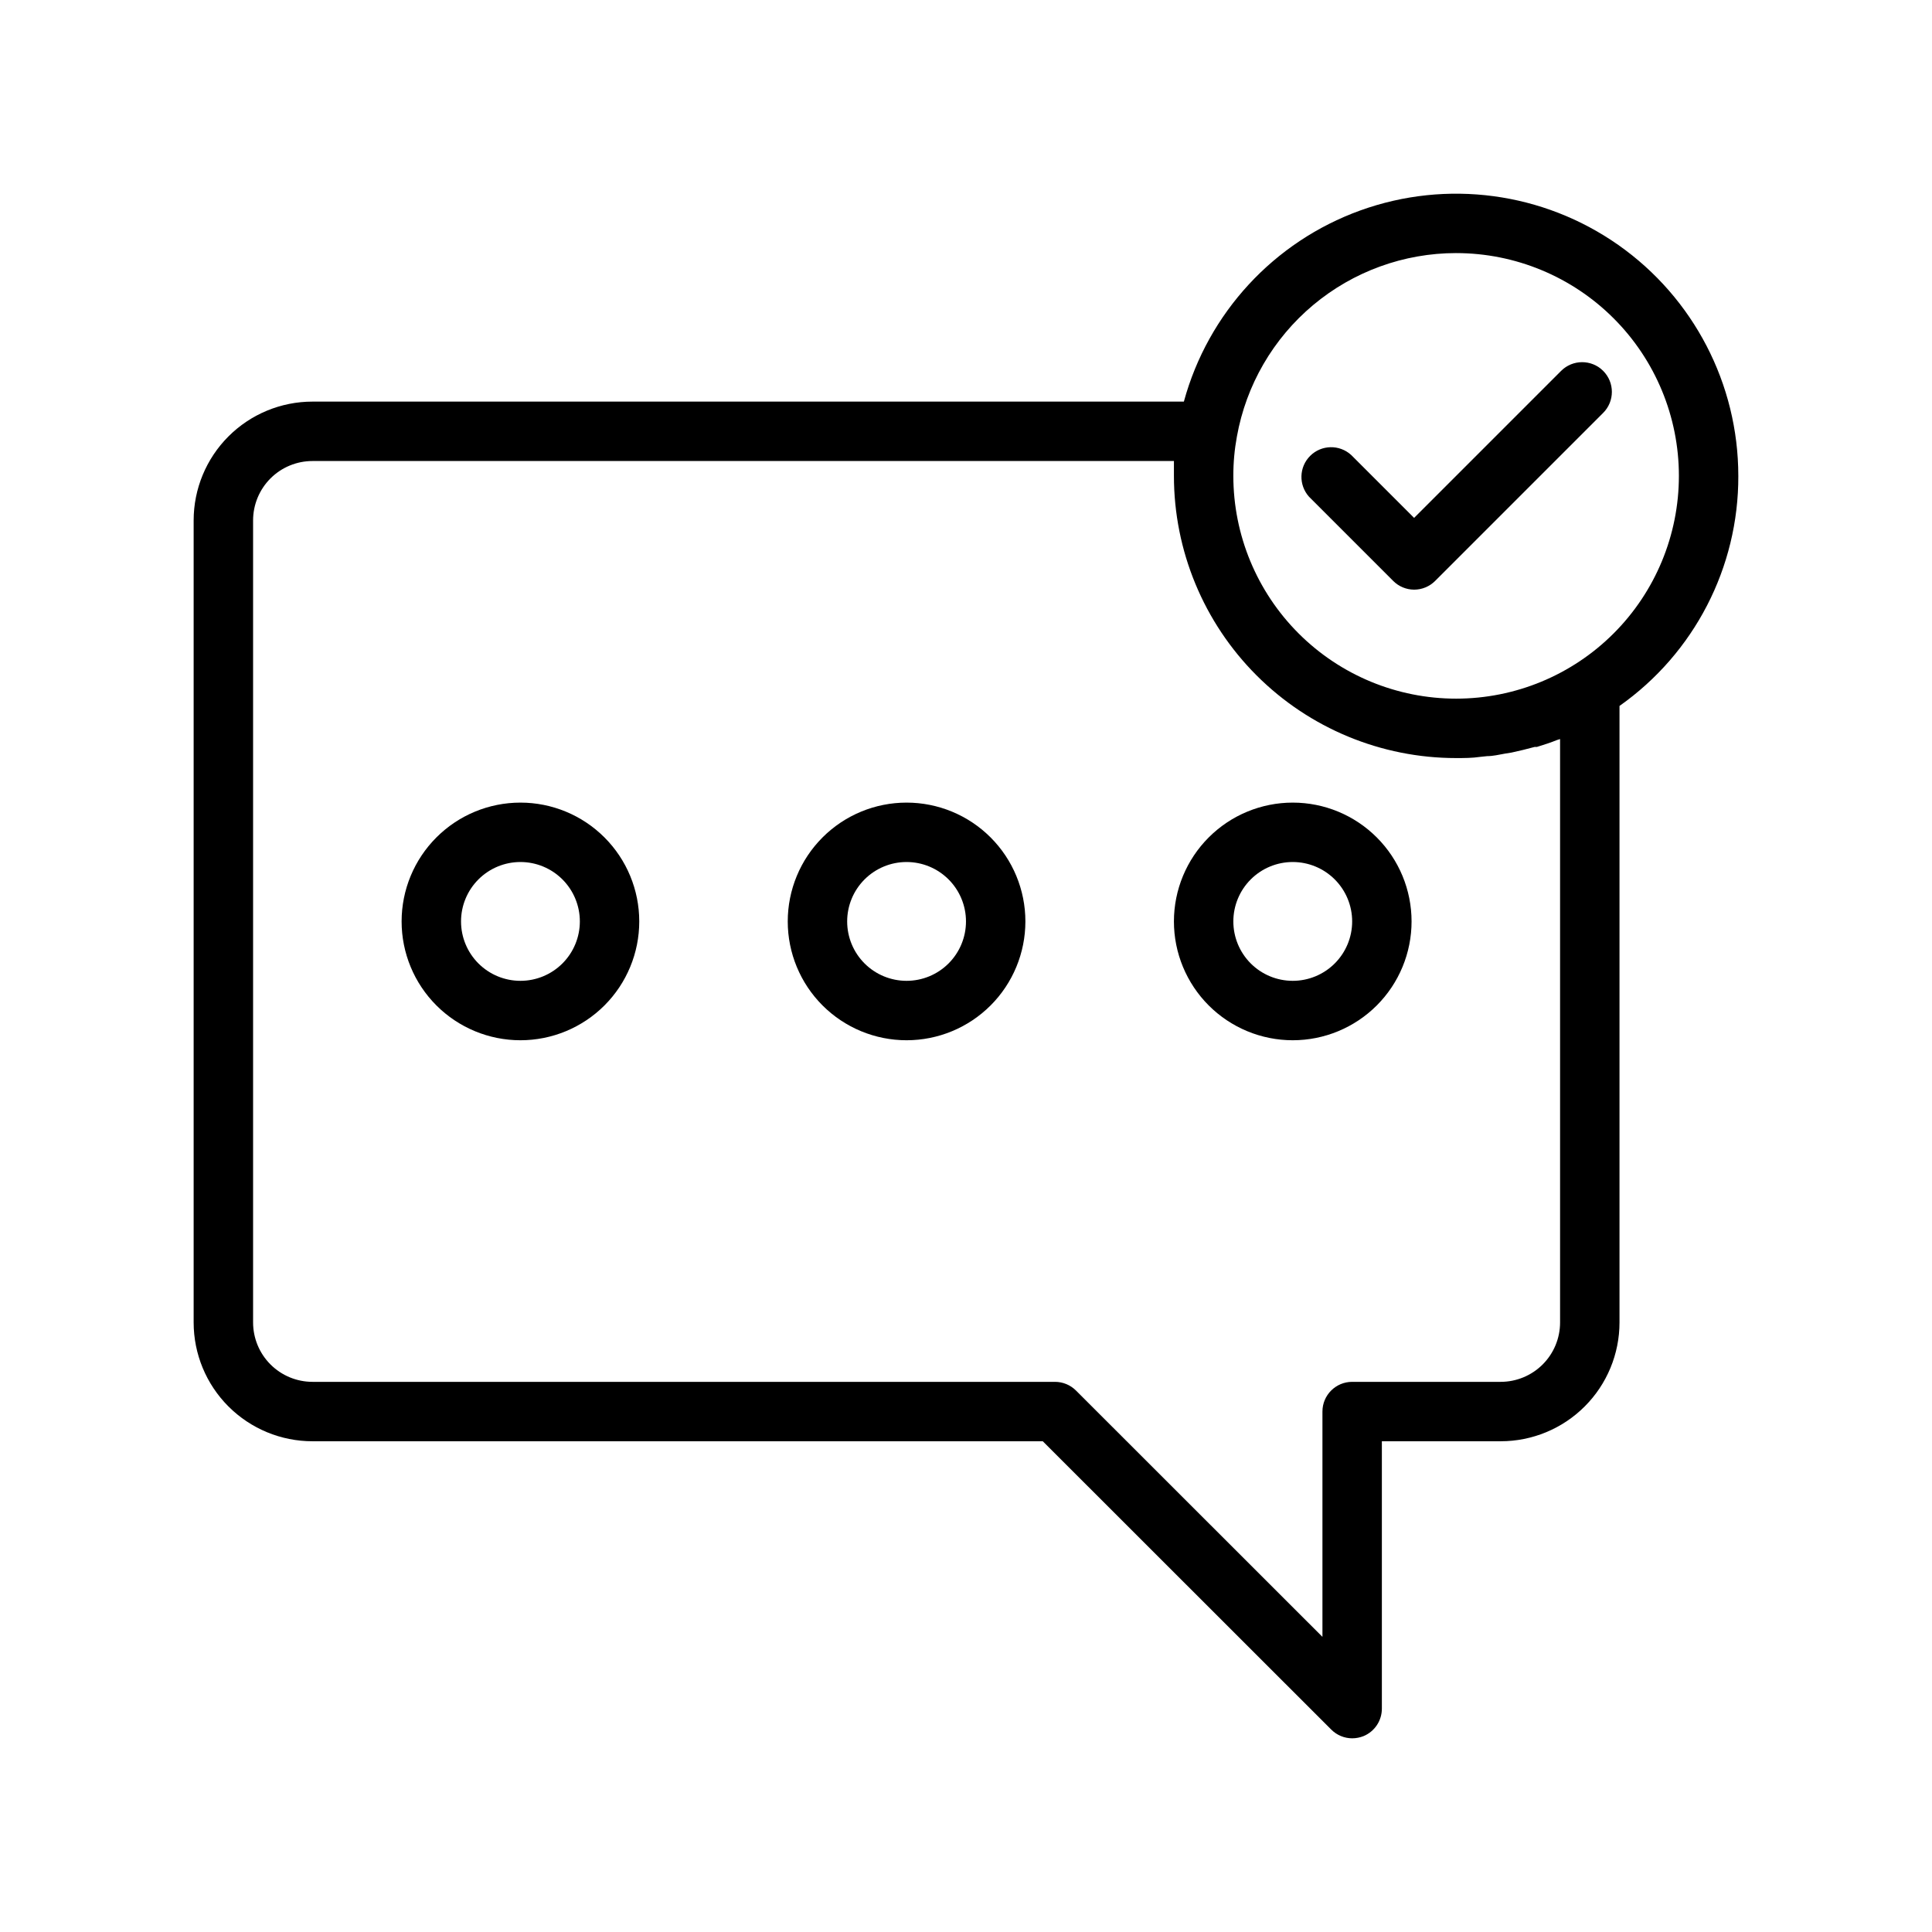 <?xml version="1.0" encoding="UTF-8"?>
<!-- Uploaded to: ICON Repo, www.iconrepo.com, Generator: ICON Repo Mixer Tools -->
<svg fill="#000000" width="800px" height="800px" version="1.1" viewBox="144 144 512 512" xmlns="http://www.w3.org/2000/svg">
 <g>
  <path d="m281.92 356.7c-8.352 0-16.359 3.316-22.266 9.223s-9.223 13.914-9.223 22.266c0 8.352 3.316 16.359 9.223 22.266 5.906 5.902 13.914 9.223 22.266 9.223 8.352 0 16.359-3.32 22.266-9.223 5.906-5.906 9.223-13.914 9.223-22.266 0-8.352-3.316-16.359-9.223-22.266s-13.914-9.223-22.266-9.223zm0 47.23c-4.176 0-8.18-1.656-11.133-4.609s-4.609-6.957-4.609-11.133c0-4.176 1.656-8.18 4.609-11.133s6.957-4.613 11.133-4.613 8.18 1.66 11.133 4.613 4.613 6.957 4.613 11.133c0 4.176-1.66 8.18-4.613 11.133s-6.957 4.609-11.133 4.609z"/>
  <path d="m384.25 356.7c-8.352 0-16.359 3.316-22.266 9.223s-9.223 13.914-9.223 22.266c0 8.352 3.316 16.359 9.223 22.266 5.906 5.902 13.914 9.223 22.266 9.223 8.352 0 16.359-3.32 22.266-9.223 5.906-5.906 9.223-13.914 9.223-22.266 0-8.352-3.316-16.359-9.223-22.266s-13.914-9.223-22.266-9.223zm0 47.23c-4.176 0-8.18-1.656-11.133-4.609s-4.609-6.957-4.609-11.133c0-4.176 1.656-8.18 4.609-11.133s6.957-4.613 11.133-4.613c4.176 0 8.18 1.66 11.133 4.613s4.613 6.957 4.613 11.133c0 4.176-1.66 8.18-4.613 11.133s-6.957 4.609-11.133 4.609z"/>
  <path d="m486.59 356.7c-8.352 0-16.359 3.316-22.266 9.223-5.902 5.906-9.223 13.914-9.223 22.266 0 8.352 3.32 16.359 9.223 22.266 5.906 5.902 13.914 9.223 22.266 9.223 8.352 0 16.359-3.32 22.266-9.223 5.906-5.906 9.223-13.914 9.223-22.266 0-8.352-3.316-16.359-9.223-22.266s-13.914-9.223-22.266-9.223zm0 47.23c-4.176 0-8.18-1.656-11.133-4.609s-4.609-6.957-4.609-11.133c0-4.176 1.656-8.18 4.609-11.133s6.957-4.613 11.133-4.613c4.176 0 8.18 1.66 11.133 4.613s4.613 6.957 4.613 11.133c0 4.176-1.66 8.18-4.613 11.133s-6.957 4.609-11.133 4.609z"/>
  <path d="m604.67 270.11c-0.004-24.359-11.867-47.191-31.801-61.191s-45.434-17.418-68.352-9.156c-22.914 8.266-40.367 27.168-46.781 50.668h-230.93c-8.352 0-16.359 3.316-22.266 9.223-5.902 5.906-9.223 13.914-9.223 22.266v212.54c0 8.352 3.32 16.363 9.223 22.266 5.906 5.906 13.914 9.223 22.266 9.223h193.54l76.438 76.398c1.469 1.48 3.465 2.316 5.551 2.324 1.039-0.004 2.066-0.203 3.031-0.59 2.938-1.227 4.848-4.102 4.84-7.281v-70.852h31.488c8.352 0 16.359-3.316 22.266-9.223 5.906-5.902 9.223-13.914 9.223-22.266v-163.38c19.816-13.965 31.57-36.723 31.488-60.969zm-74.785-59.039c15.66 0 30.676 6.219 41.746 17.293 11.074 11.07 17.293 26.09 17.293 41.746 0 15.66-6.219 30.676-17.293 41.75-11.07 11.07-26.086 17.289-41.746 17.289-15.66 0-30.676-6.219-41.746-17.289-11.074-11.074-17.293-26.09-17.293-41.75-0.008-3.496 0.309-6.988 0.945-10.43 2.445-13.629 9.602-25.965 20.223-34.852 10.621-8.883 24.023-13.754 37.871-13.758zm27.551 283.39v-0.004c0 4.176-1.656 8.184-4.609 11.133-2.953 2.953-6.957 4.613-11.133 4.613h-39.359c-4.348 0-7.875 3.523-7.875 7.871v59.711l-65.297-65.262c-1.469-1.477-3.465-2.312-5.551-2.32h-196.8c-4.176 0-8.18-1.66-11.133-4.613-2.949-2.949-4.609-6.957-4.609-11.133v-212.54c0-4.176 1.66-8.18 4.609-11.133 2.953-2.953 6.957-4.609 11.133-4.609h228.29v3.938-0.004c0 19.836 7.879 38.855 21.906 52.883 14.023 14.023 33.047 21.902 52.879 21.902 2.125 0 4.25 0 6.375-0.316l1.852-0.195c1.574 0 3.148-0.395 4.723-0.668l1.73-0.277c2.047-0.434 3.938-0.906 6.141-1.496h0.59c1.812-0.551 3.621-1.141 5.391-1.852l0.746-0.234z"/>
  <path d="m513.2 297.94c1.469 1.48 3.465 2.312 5.547 2.324 2.102 0 4.113-0.836 5.59-2.324l44.516-44.516c3.078-3.078 3.078-8.062 0-11.141-3.074-3.074-8.062-3.074-11.137 0l-38.965 38.965-16.688-16.688h-0.004c-3.106-2.82-7.879-2.715-10.852 0.25-2.973 2.961-3.098 7.734-0.285 10.852z"/>
 </g>
</svg>